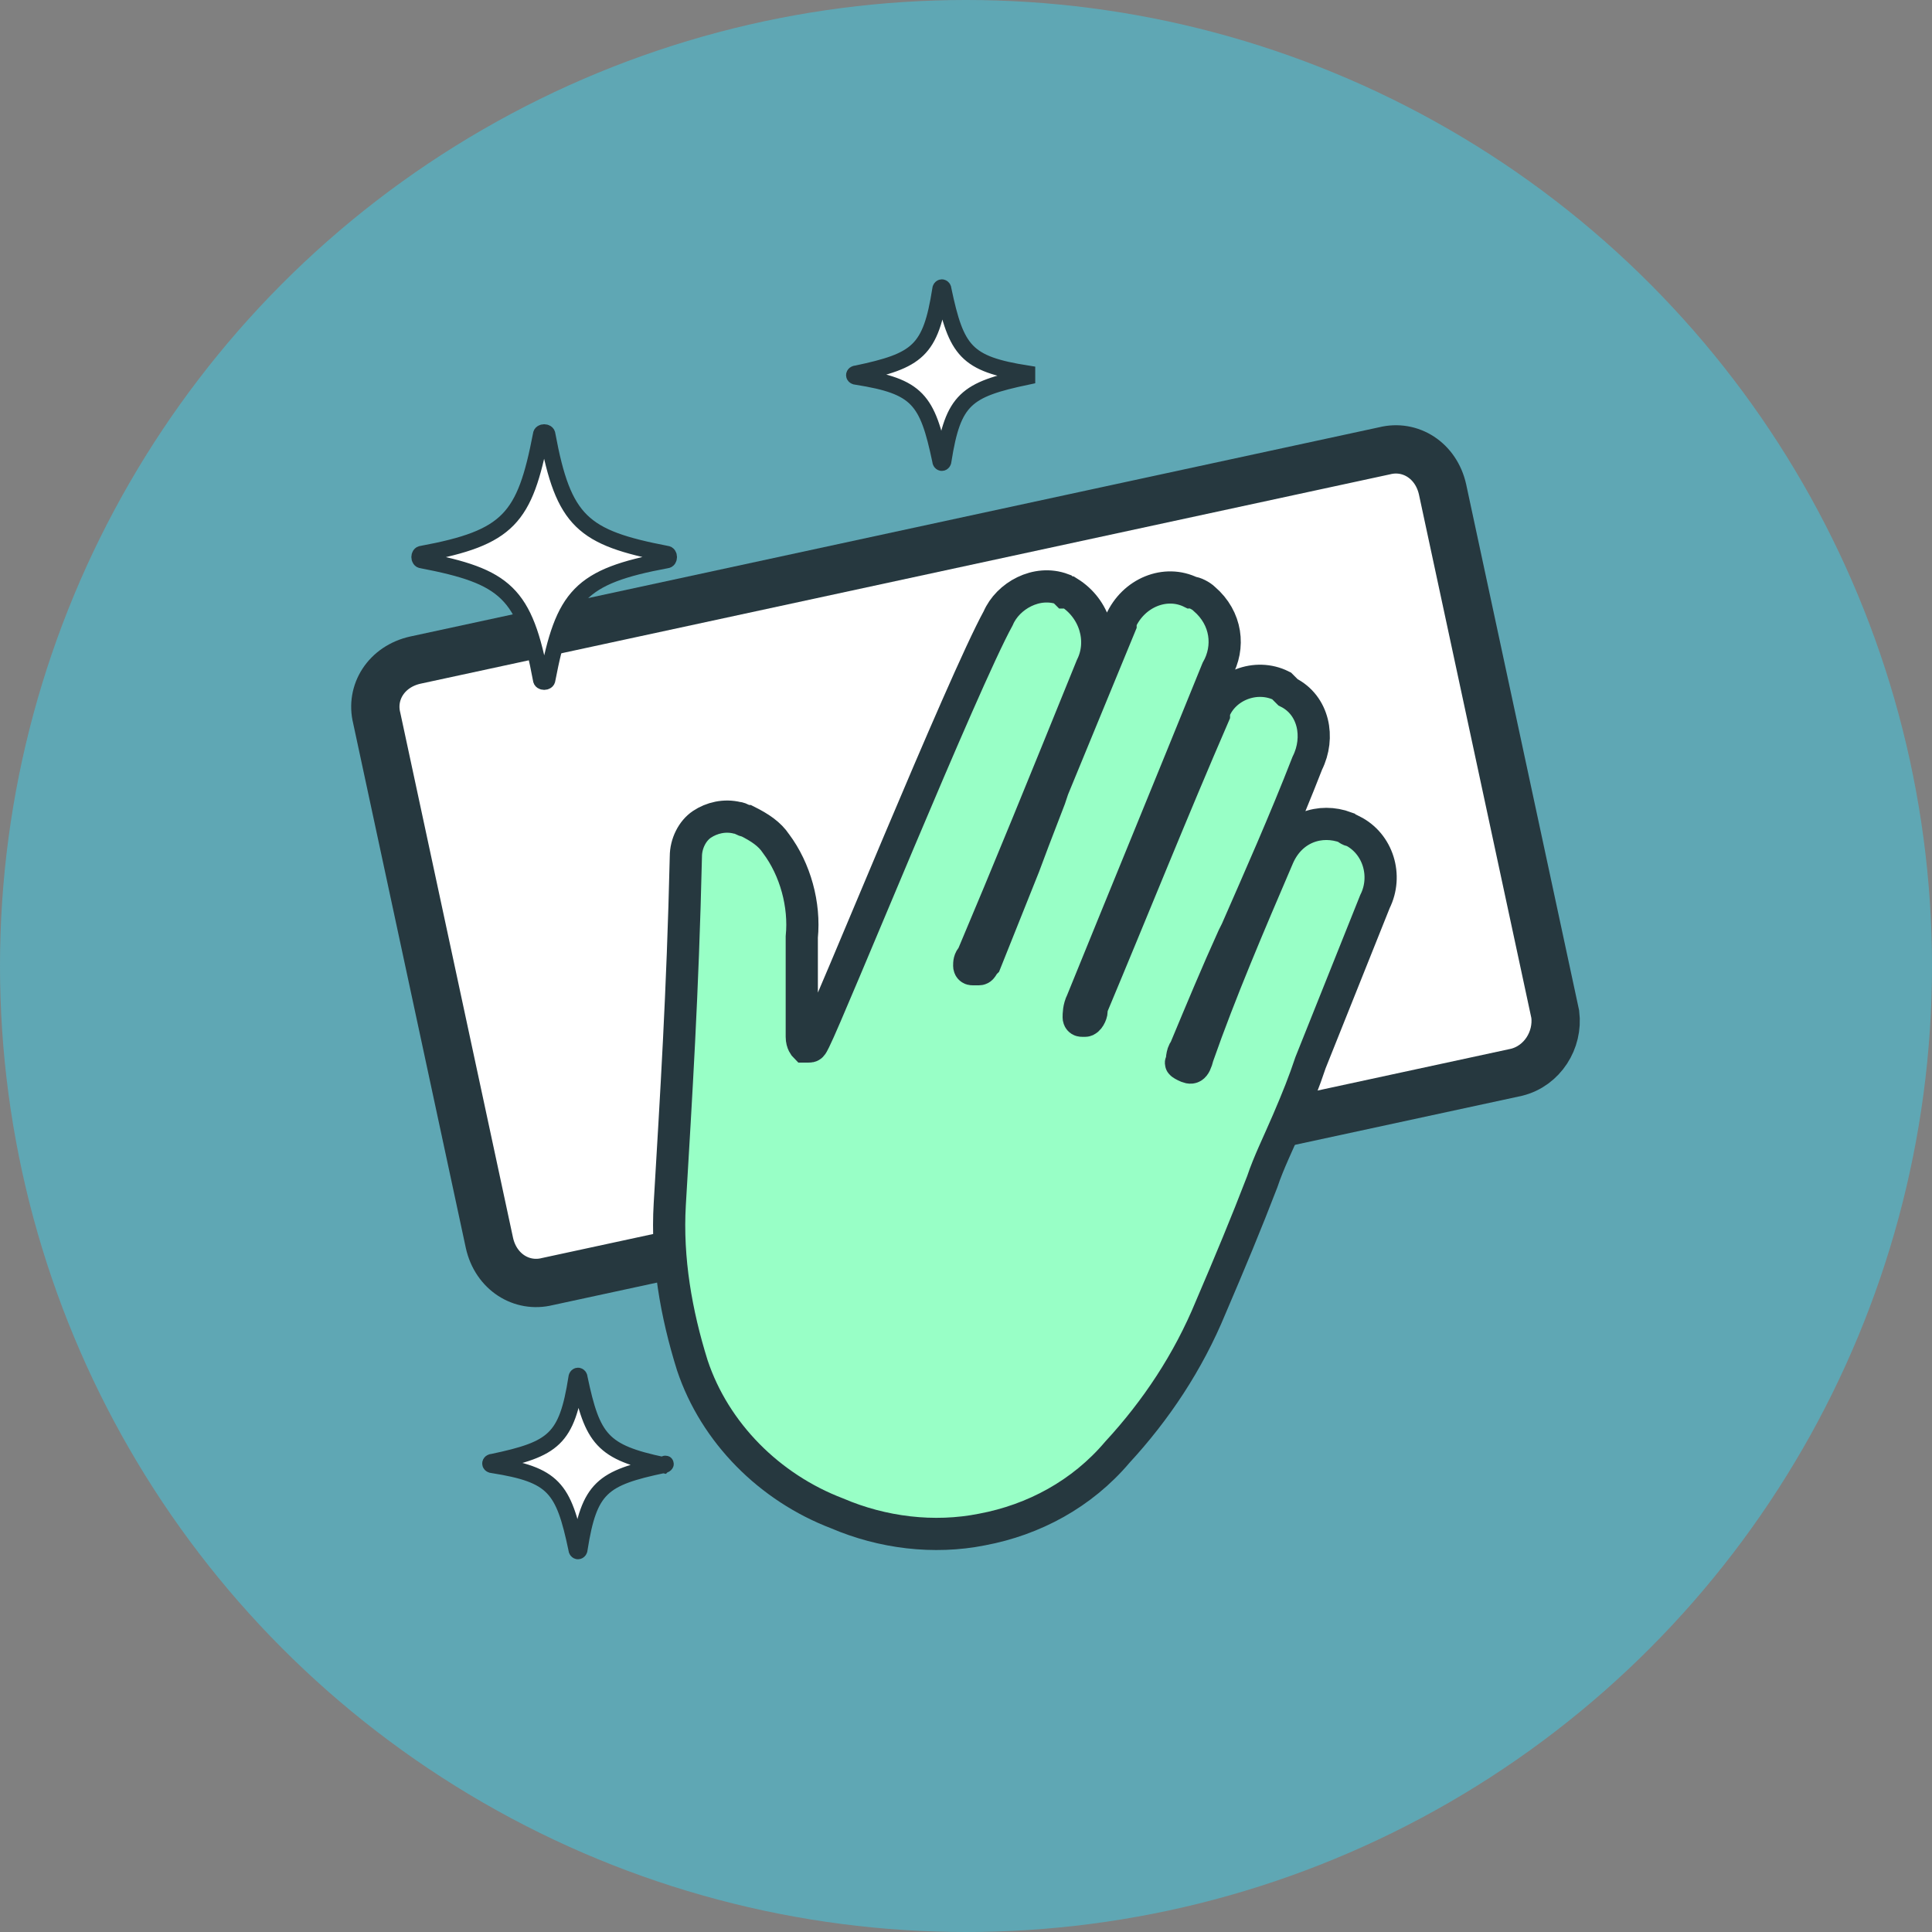 <?xml version="1.0" encoding="utf-8"?>
<!-- Generator: $$$/GeneralStr/196=Adobe Illustrator 27.6.0, SVG Export Plug-In . SVG Version: 6.00 Build 0)  -->
<svg version="1.1" id="a3318c67-e847-4707-aee3-505d8b7c2b1c"
	 xmlns="http://www.w3.org/2000/svg" xmlns:xlink="http://www.w3.org/1999/xlink" x="0px" y="0px" viewBox="0 0 60 60"
	 style="enable-background:new 0 0 60 60;" xml:space="preserve">
<rect x="0" y="0" width="60" height="60" fill="#808080" stroke="none"/>
<style type="text/css">
	.st0{fill:#5FA7B4;}
	.st1{fill:#FFFFFF;stroke:#26383F;stroke-width:1.5;stroke-miterlimit:10;}
	.st2{fill:#98FFC6;stroke:#26383F;stroke-miterlimit:10;}
	.st3{fill:#FFFFFF;stroke:#26383F;stroke-width:0.5;stroke-miterlimit:10;}
</style>
<g>
	<circle class="st0" cx="30" cy="30" r="30"/>
	<g>
		<path class="st1" d="M47.1,33.3L17,39.8c-0.8,0.2-1.6-0.3-1.8-1.2l-3.5-16.3c-0.2-0.8,0.3-1.6,1.2-1.8L43,14
			c0.8-0.2,1.6,0.3,1.8,1.2l3.5,16.3C48.4,32.3,47.9,33.1,47.1,33.3z"/>
		<path class="st2" d="M25.3,32.3L25.3,32.3c-0.1,0.2-0.1,0.2-0.2,0.2H25c0,0-0.1-0.1-0.1-0.3c0-0.5,0-1,0-1.6c0-0.5,0-1,0-1.5
			c0.1-1-0.2-2.1-0.8-2.9c-0.2-0.3-0.5-0.5-0.9-0.7c-0.1,0-0.2-0.1-0.3-0.1c-0.4-0.1-0.8,0-1.1,0.2c-0.3,0.2-0.5,0.6-0.5,1
			c-0.1,4.3-0.3,7.4-0.5,10.8c-0.1,1.7,0.2,3.4,0.7,5c0.7,2.1,2.4,3.8,4.5,4.6c1.4,0.6,3,0.8,4.5,0.5c1.6-0.3,3.1-1.1,4.2-2.4
			c1.2-1.3,2.2-2.8,2.9-4.5c0.6-1.4,1.1-2.6,1.6-3.9c0.2-0.6,0.5-1.2,0.8-1.9s0.5-1.2,0.7-1.8l2-5c0.4-0.8,0.1-1.8-0.7-2.2
			c-0.1,0-0.2-0.1-0.2-0.1c-0.8-0.3-1.7,0-2.1,0.9l0,0c-0.9,2.1-1.8,4.2-2.5,6.2c-0.1,0.4-0.2,0.4-0.4,0.3C36.6,33,36.7,33,36.7,33
			s0-0.3,0.1-0.4l0,0c0.5-1.2,1-2.4,1.5-3.5l0.1-0.2c0.7-1.6,1.5-3.4,2.2-5.2c0.4-0.8,0.2-1.8-0.6-2.2l-0.1-0.1l-0.1-0.1
			c-0.8-0.4-1.8,0-2.1,0.8v0.1c-1.3,3-2.5,6-3.8,9.1v0.1c0,0.1-0.1,0.3-0.2,0.3h-0.1c-0.1,0-0.1-0.1-0.1-0.1c0-0.1,0-0.3,0.1-0.5
			l0,0c1.3-3.2,2.7-6.6,4.2-10.3c0.4-0.7,0.3-1.6-0.4-2.2c-0.1-0.1-0.3-0.2-0.4-0.2c-0.8-0.4-1.8,0-2.2,0.9v0.1
			c-0.7,1.7-1.4,3.4-2.1,5.1l-0.1,0.3l-0.5,1.3l-0.3,0.8c-0.4,1-0.8,2-1.2,3c-0.1,0.1-0.1,0.2-0.2,0.2s-0.1,0-0.2,0l0,0
			c-0.1,0-0.1-0.1-0.1-0.1c0-0.1,0-0.2,0.1-0.3c1.1-2.6,2.2-5.3,3.7-9c0.4-0.8,0.1-1.8-0.7-2.3c0,0,0,0-0.1,0L33,18.3
			c-0.8-0.3-1.7,0.2-2,0.9C29.9,21.2,25.8,31.3,25.3,32.3z"/>
	</g>
	<path class="st3" d="M20.7,17.4c-2.7,0.5-3.2,1.1-3.7,3.7c0,0.1-0.2,0.1-0.2,0c-0.5-2.7-1.1-3.2-3.7-3.7c-0.1,0-0.1-0.2,0-0.2
		c2.7-0.5,3.2-1.1,3.7-3.7c0-0.1,0.2-0.1,0.2,0c0.5,2.7,1.1,3.2,3.7,3.7C20.8,17.2,20.8,17.4,20.7,17.4z"/>
	<path class="st3" d="M31.9,11.7c-1.9,0.4-2.3,0.7-2.6,2.6c0,0.1-0.1,0.1-0.1,0c-0.4-1.9-0.7-2.3-2.6-2.6c-0.1,0-0.1-0.1,0-0.1
		c1.9-0.4,2.3-0.7,2.6-2.6c0-0.1,0.1-0.1,0.1,0c0.4,1.9,0.7,2.3,2.6,2.6C31.9,11.6,31.9,11.7,31.9,11.7z"/>
	<path class="st3" d="M20.6,45.5c-1.9,0.4-2.3,0.7-2.6,2.6c0,0.1-0.1,0.1-0.1,0c-0.4-1.9-0.7-2.3-2.6-2.6c-0.1,0-0.1-0.1,0-0.1
		c1.9-0.4,2.3-0.7,2.6-2.6c0-0.1,0.1-0.1,0.1,0C18.4,44.7,18.7,45.1,20.6,45.5C20.7,45.4,20.7,45.5,20.6,45.5z"/>
</g>
</svg>
